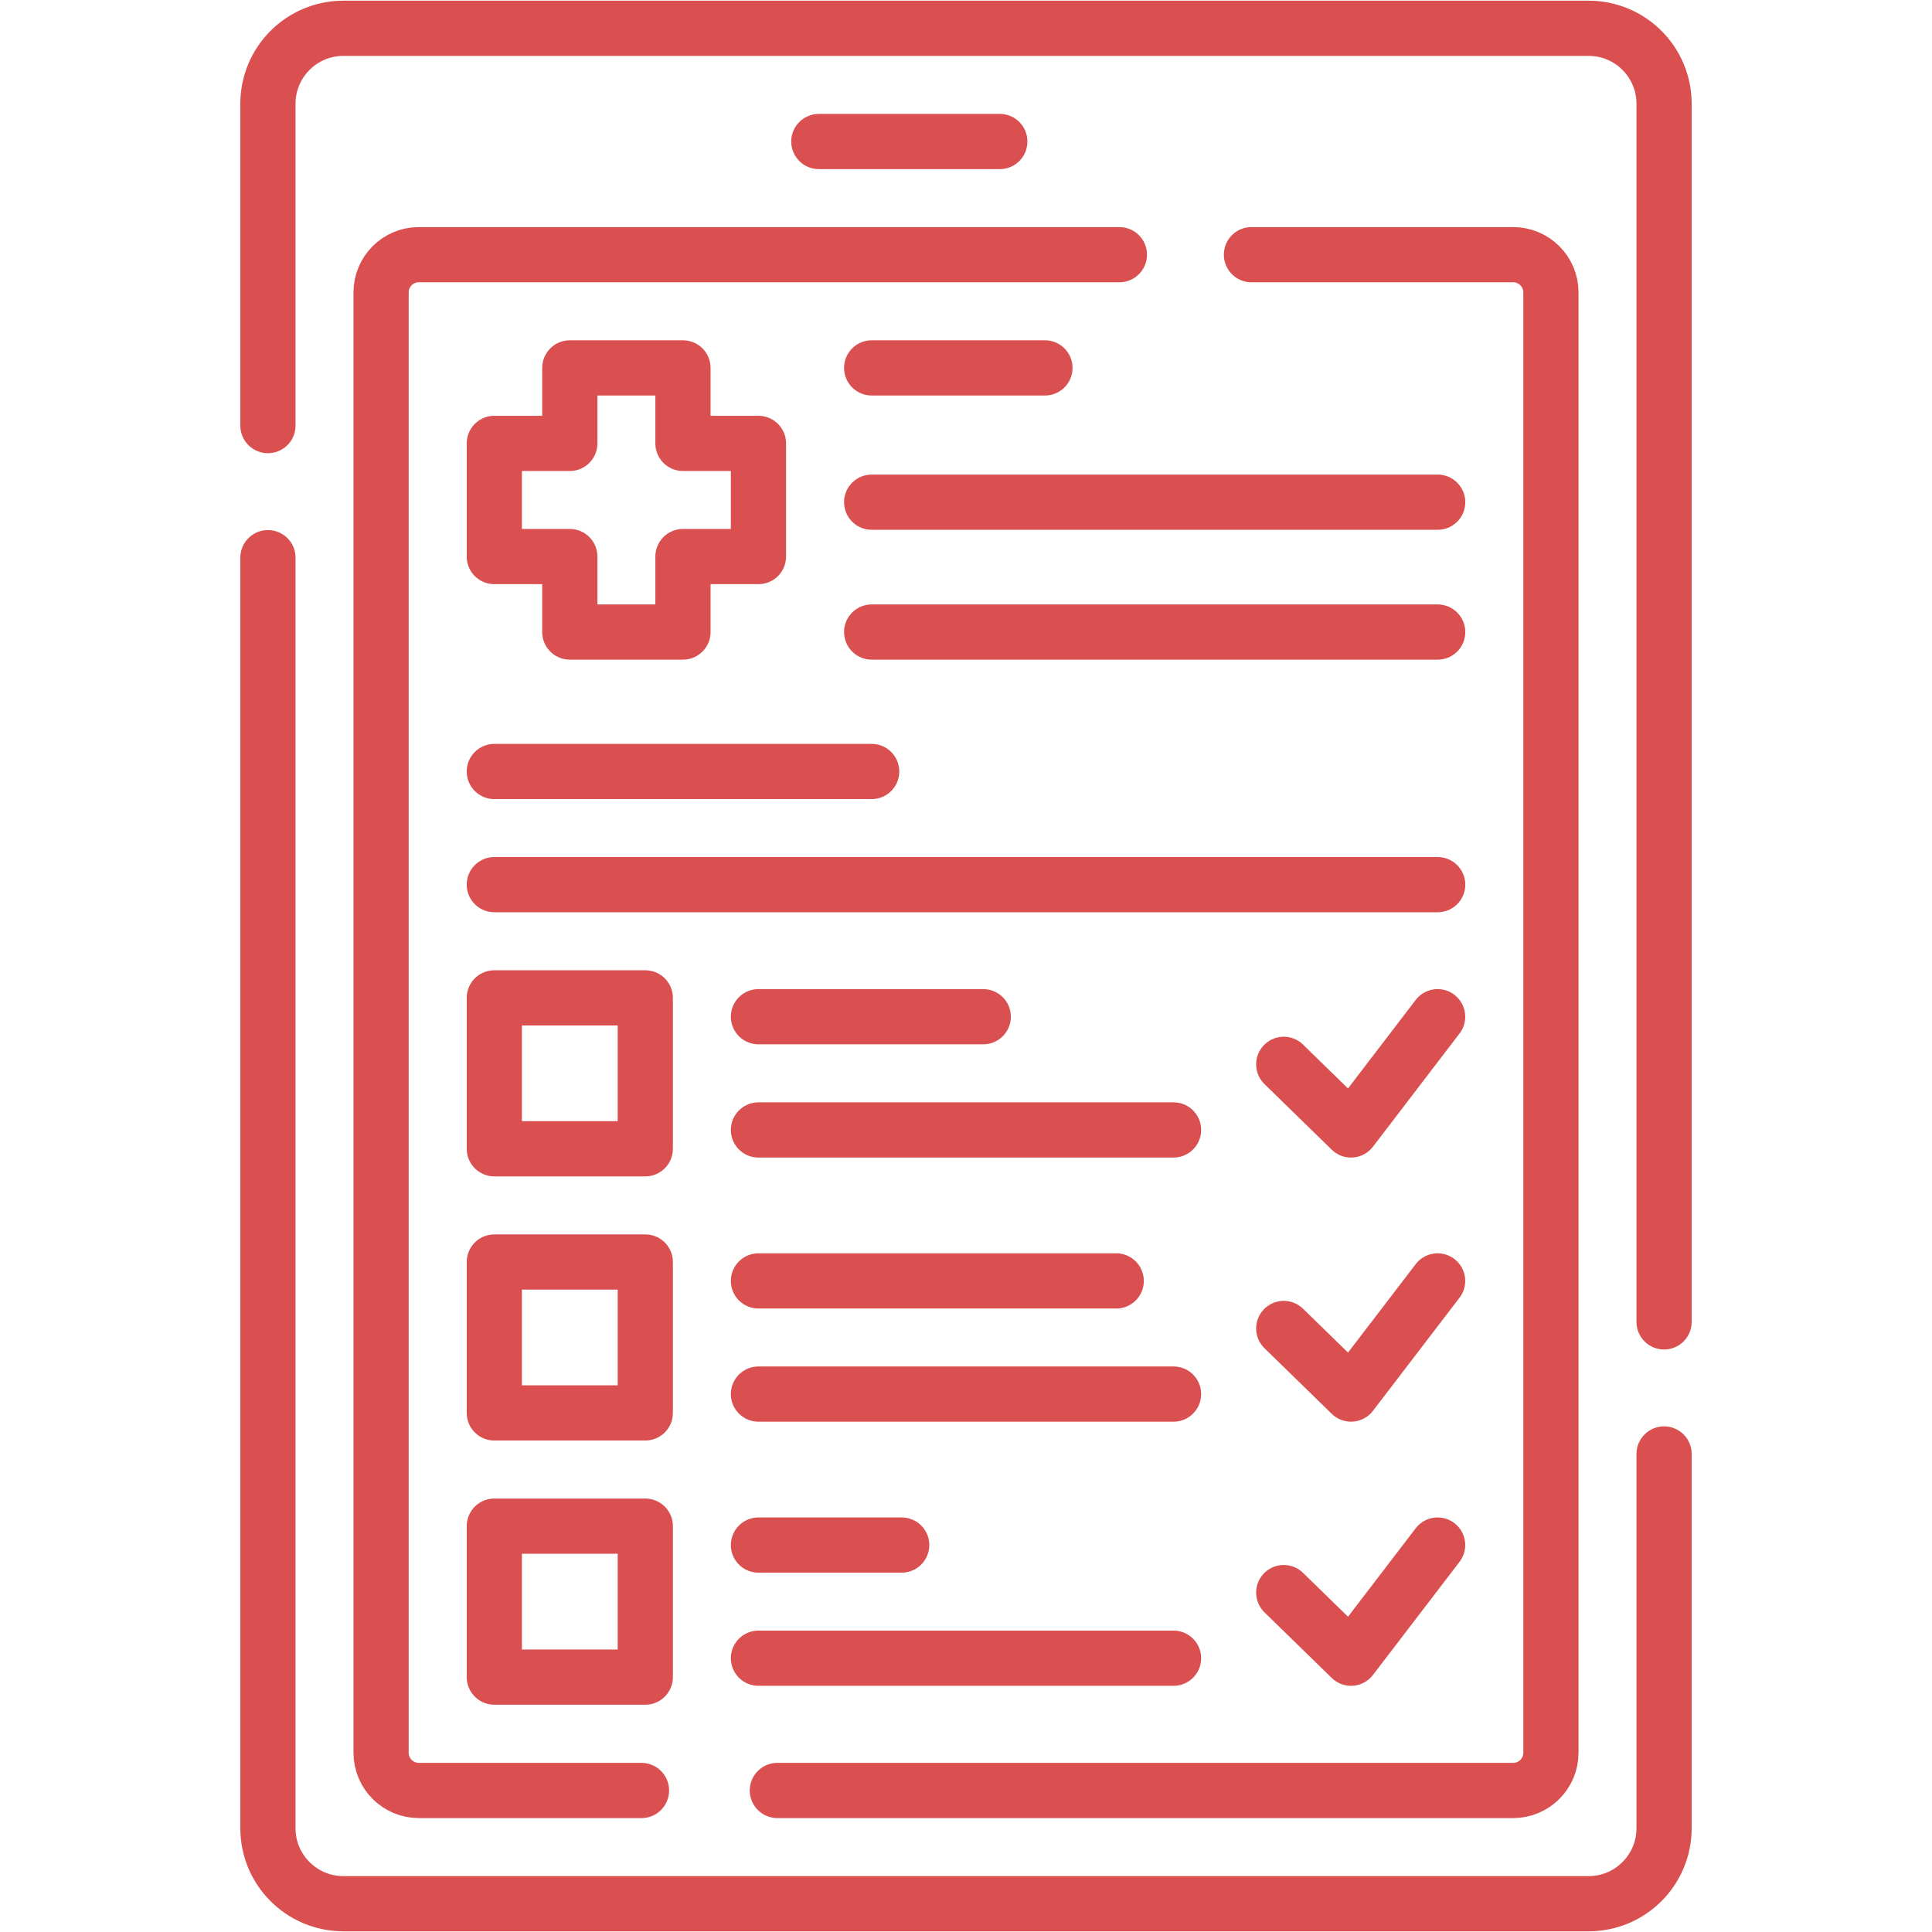 <svg width="28" height="28" viewBox="0 0 28 28" fill="none" xmlns="http://www.w3.org/2000/svg">
<path d="M3.883 6.168V1.504C3.883 0.9 4.372 0.41 4.977 0.41H23.023C23.628 0.41 24.117 0.9 24.117 1.504V19.158" stroke="#DA4F4F" stroke-width="0.8" stroke-miterlimit="10" stroke-linecap="round" stroke-linejoin="round"/>
<path d="M24.117 21.072V26.496C24.117 27.1 23.628 27.59 23.023 27.59H4.977C4.372 27.59 3.883 27.1 3.883 26.496V8.082" stroke="#DA4F4F" stroke-width="0.8" stroke-miterlimit="10" stroke-linecap="round" stroke-linejoin="round"/>
<path d="M9.297 25.949H6.07C5.768 25.949 5.523 25.704 5.523 25.402V4.238C5.523 3.936 5.768 3.691 6.07 3.691H16.223" stroke="#DA4F4F" stroke-width="0.8" stroke-miterlimit="10" stroke-linecap="round" stroke-linejoin="round"/>
<path d="M18.137 3.691H21.93C22.232 3.691 22.477 3.936 22.477 4.238V25.402C22.477 25.704 22.232 25.949 21.93 25.949H11.266" stroke="#DA4F4F" stroke-width="0.8" stroke-miterlimit="10" stroke-linecap="round" stroke-linejoin="round"/>
<path d="M11.867 2.051H14.49" stroke="#DA4F4F" stroke-width="0.8" stroke-miterlimit="10" stroke-linecap="round" stroke-linejoin="round"/>
<path d="M10.992 6.426H9.898V5.332H8.258V6.426H7.164V8.066H8.258V9.16H9.898V8.066H10.992V6.426Z" stroke="#DA4F4F" stroke-width="0.8" stroke-miterlimit="10" stroke-linecap="round" stroke-linejoin="round"/>
<path d="M12.633 5.332H15.144" stroke="#DA4F4F" stroke-width="0.8" stroke-miterlimit="10" stroke-linecap="round" stroke-linejoin="round"/>
<path d="M12.633 7.278H20.836" stroke="#DA4F4F" stroke-width="0.8" stroke-miterlimit="10" stroke-linecap="round" stroke-linejoin="round"/>
<path d="M12.633 9.16H20.836" stroke="#DA4F4F" stroke-width="0.8" stroke-miterlimit="10" stroke-linecap="round" stroke-linejoin="round"/>
<path d="M9.352 14.462H7.164V16.649H9.352V14.462Z" stroke="#DA4F4F" stroke-width="0.8" stroke-miterlimit="10" stroke-linecap="round" stroke-linejoin="round"/>
<path d="M9.352 18.29H7.164V20.477H9.352V18.29Z" stroke="#DA4F4F" stroke-width="0.8" stroke-miterlimit="10" stroke-linecap="round" stroke-linejoin="round"/>
<path d="M9.352 22.118H7.164V24.306H9.352V22.118Z" stroke="#DA4F4F" stroke-width="0.8" stroke-miterlimit="10" stroke-linecap="round" stroke-linejoin="round"/>
<path d="M10.992 14.735H14.25" stroke="#DA4F4F" stroke-width="0.8" stroke-miterlimit="10" stroke-linecap="round" stroke-linejoin="round"/>
<path d="M10.992 16.376H17.008" stroke="#DA4F4F" stroke-width="0.8" stroke-miterlimit="10" stroke-linecap="round" stroke-linejoin="round"/>
<path d="M10.992 18.564H16.177" stroke="#DA4F4F" stroke-width="0.8" stroke-miterlimit="10" stroke-linecap="round" stroke-linejoin="round"/>
<path d="M10.992 20.204H17.008" stroke="#DA4F4F" stroke-width="0.8" stroke-miterlimit="10" stroke-linecap="round" stroke-linejoin="round"/>
<path d="M10.992 22.392H13.068" stroke="#DA4F4F" stroke-width="0.8" stroke-miterlimit="10" stroke-linecap="round" stroke-linejoin="round"/>
<path d="M10.992 24.032H17.008" stroke="#DA4F4F" stroke-width="0.8" stroke-miterlimit="10" stroke-linecap="round" stroke-linejoin="round"/>
<path d="M7.164 12.821H20.836" stroke="#DA4F4F" stroke-width="0.8" stroke-miterlimit="10" stroke-linecap="round" stroke-linejoin="round"/>
<path d="M7.164 11.181H12.633" stroke="#DA4F4F" stroke-width="0.8" stroke-miterlimit="10" stroke-linecap="round" stroke-linejoin="round"/>
<path d="M20.835 14.735L19.58 16.376L18.605 15.425" stroke="#DA4F4F" stroke-width="0.8" stroke-miterlimit="10" stroke-linecap="round" stroke-linejoin="round"/>
<path d="M20.835 18.564L19.58 20.204L18.605 19.253" stroke="#DA4F4F" stroke-width="0.8" stroke-miterlimit="10" stroke-linecap="round" stroke-linejoin="round"/>
<path d="M20.835 22.392L19.58 24.032L18.605 23.081" stroke="#DA4F4F" stroke-width="0.8" stroke-miterlimit="10" stroke-linecap="round" stroke-linejoin="round"/>
</svg>
